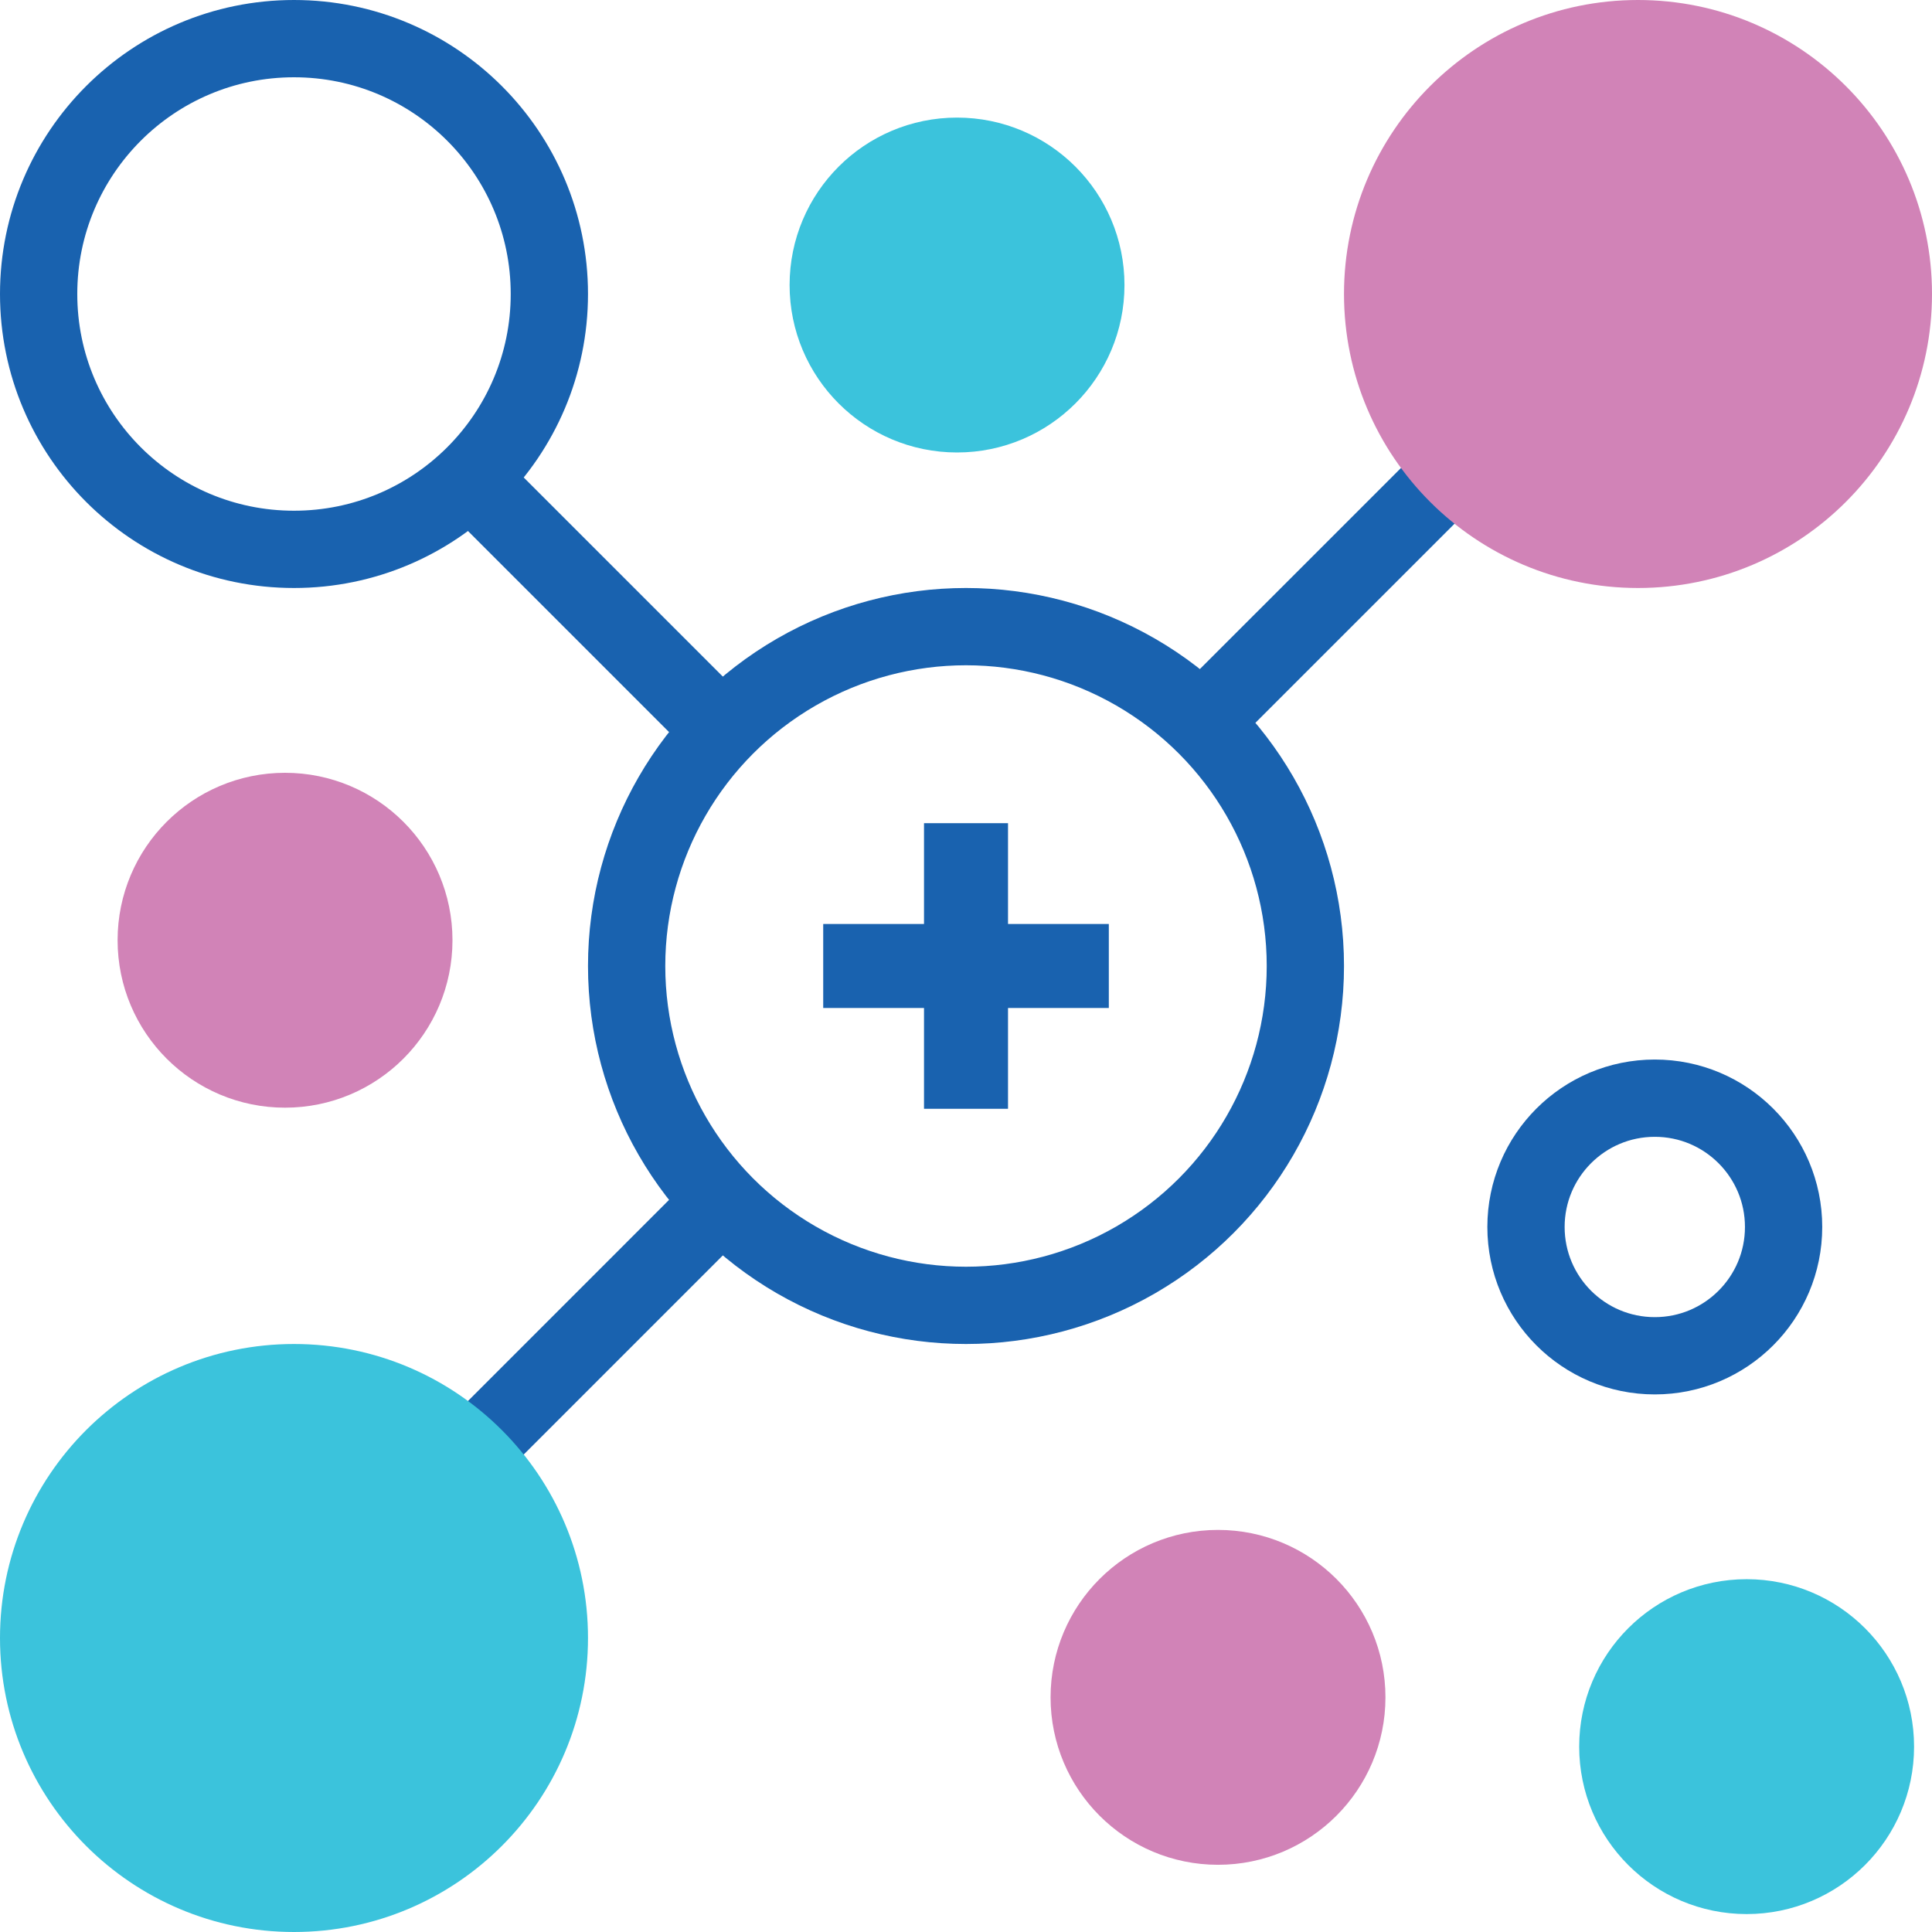 <?xml version="1.0" encoding="UTF-8"?> <svg xmlns="http://www.w3.org/2000/svg" width="75" height="75" viewBox="0 0 75 75" fill="none"> <circle cx="37.5" cy="37.5" r="13.174" stroke="#1962AF" stroke-width="3"></circle> <circle cx="64.239" cy="47.631" r="5" stroke="#1962AF" stroke-width="3"></circle> <circle cx="11.065" cy="36.5" r="5" fill="#D183B7" stroke="#D183B7" stroke-width="3"></circle> <circle cx="37.152" cy="11.065" r="5" fill="#3BC3DC" stroke="#3BC3DC" stroke-width="3"></circle> <circle cx="47.283" cy="65.891" r="5" fill="#D183B7" stroke="#D183B7" stroke-width="3"></circle> <circle cx="67.804" cy="67.804" r="5" fill="#3BC3DC" stroke="#3BC3DC" stroke-width="3"></circle> <circle cx="11.413" cy="11.413" r="9.913" stroke="#1962AF" stroke-width="3"></circle> <path d="M56.087 18.587L46.956 27.717" stroke="#1962AF" stroke-width="3"></path> <path d="M18.587 18.913L27.391 27.717" stroke="#1962AF" stroke-width="3"></path> <path d="M27.391 47.282L18.913 55.761" stroke="#1962AF" stroke-width="3"></path> <circle cx="11.413" cy="63.587" r="9.913" fill="#3BC3DC" stroke="#3BC3DC" stroke-width="3"></circle> <circle cx="63.587" cy="11.413" r="9.913" fill="#D183B7" stroke="#D183B7" stroke-width="3"></circle> <rect x="35.87" y="31.956" width="3.261" height="11.087" fill="#1962AF"></rect> <rect x="43.044" y="35.869" width="3.261" height="11.087" transform="rotate(90 43.044 35.869)" fill="#1962AF"></rect> </svg> 